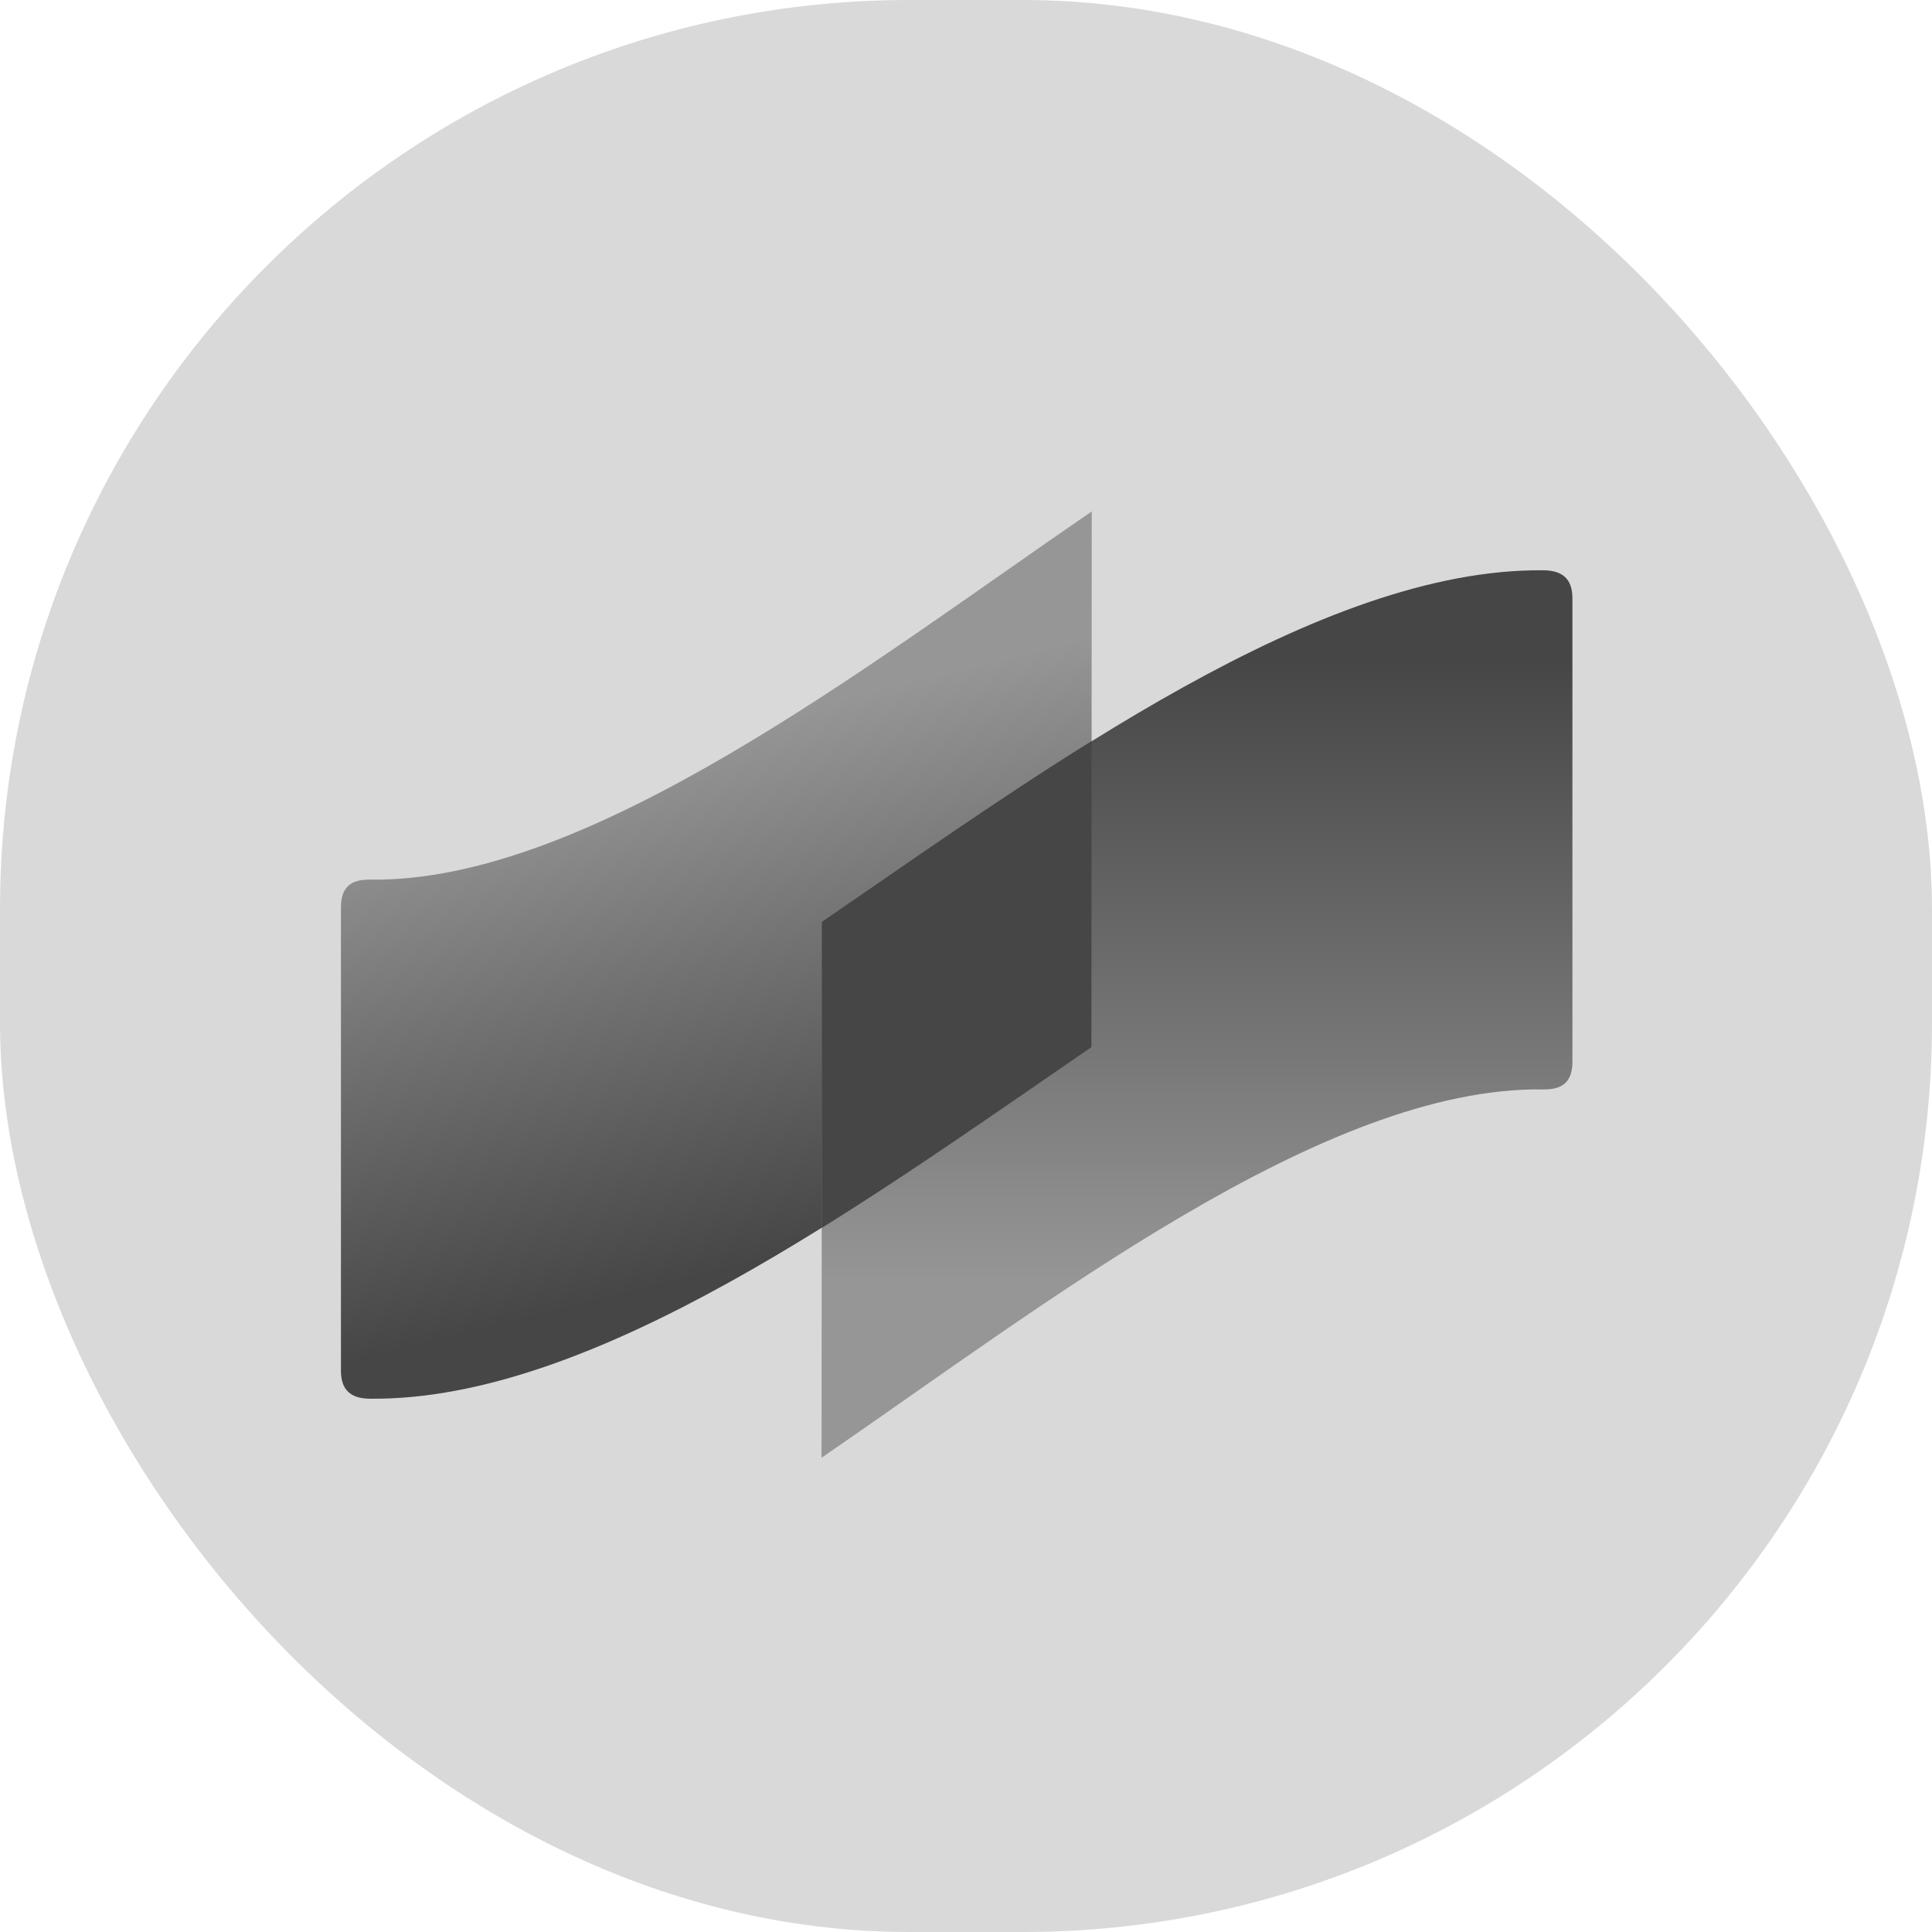 <svg width="34" height="34" viewBox="0 0 34 34" fill="none" xmlns="http://www.w3.org/2000/svg">
<rect width="34" height="34" rx="16" fill="#D9D9D9"/>
<path d="M6.512 15.48C6.168 15.475 6 15.617 6 15.97C6 15.97 6 23.117 6 24.121C6 24.465 6.175 24.612 6.509 24.615C10.453 24.656 15.211 21.166 19.207 18.425L19.213 9C15.278 11.697 10.36 15.536 6.512 15.48Z" fill="url(#paint0_linear_820_1946)"/>
<path d="M27.159 19.172C27.504 19.177 27.672 19.035 27.672 18.681C27.672 18.681 27.672 11.534 27.672 10.53C27.672 10.187 27.497 10.04 27.163 10.036C23.219 9.996 18.46 13.486 14.465 16.226L14.458 25.654C18.395 22.953 23.311 19.114 27.159 19.172Z" fill="url(#paint1_linear_820_1946)"/>
<path d="M19.207 18.428L19.21 13.043C17.576 14.058 15.966 15.194 14.464 16.224L14.461 21.609C16.095 20.594 17.703 19.458 19.207 18.428Z" fill="#464646"/>
<defs>
<linearGradient id="paint0_linear_820_1946" x1="13.822" y1="23.46" x2="10.645" y2="10.572" gradientUnits="userSpaceOnUse">
<stop offset="0.1" stop-color="#464646"/>
<stop offset="0.499" stop-color="#727272"/>
<stop offset="0.8" stop-color="#969696"/>
</linearGradient>
<linearGradient id="paint1_linear_820_1946" x1="21.065" y1="10.036" x2="21.065" y2="25.654" gradientUnits="userSpaceOnUse">
<stop offset="0.1" stop-color="#464646"/>
<stop offset="0.499" stop-color="#727272"/>
<stop offset="0.8" stop-color="#969696"/>
</linearGradient>
</defs>
</svg>
